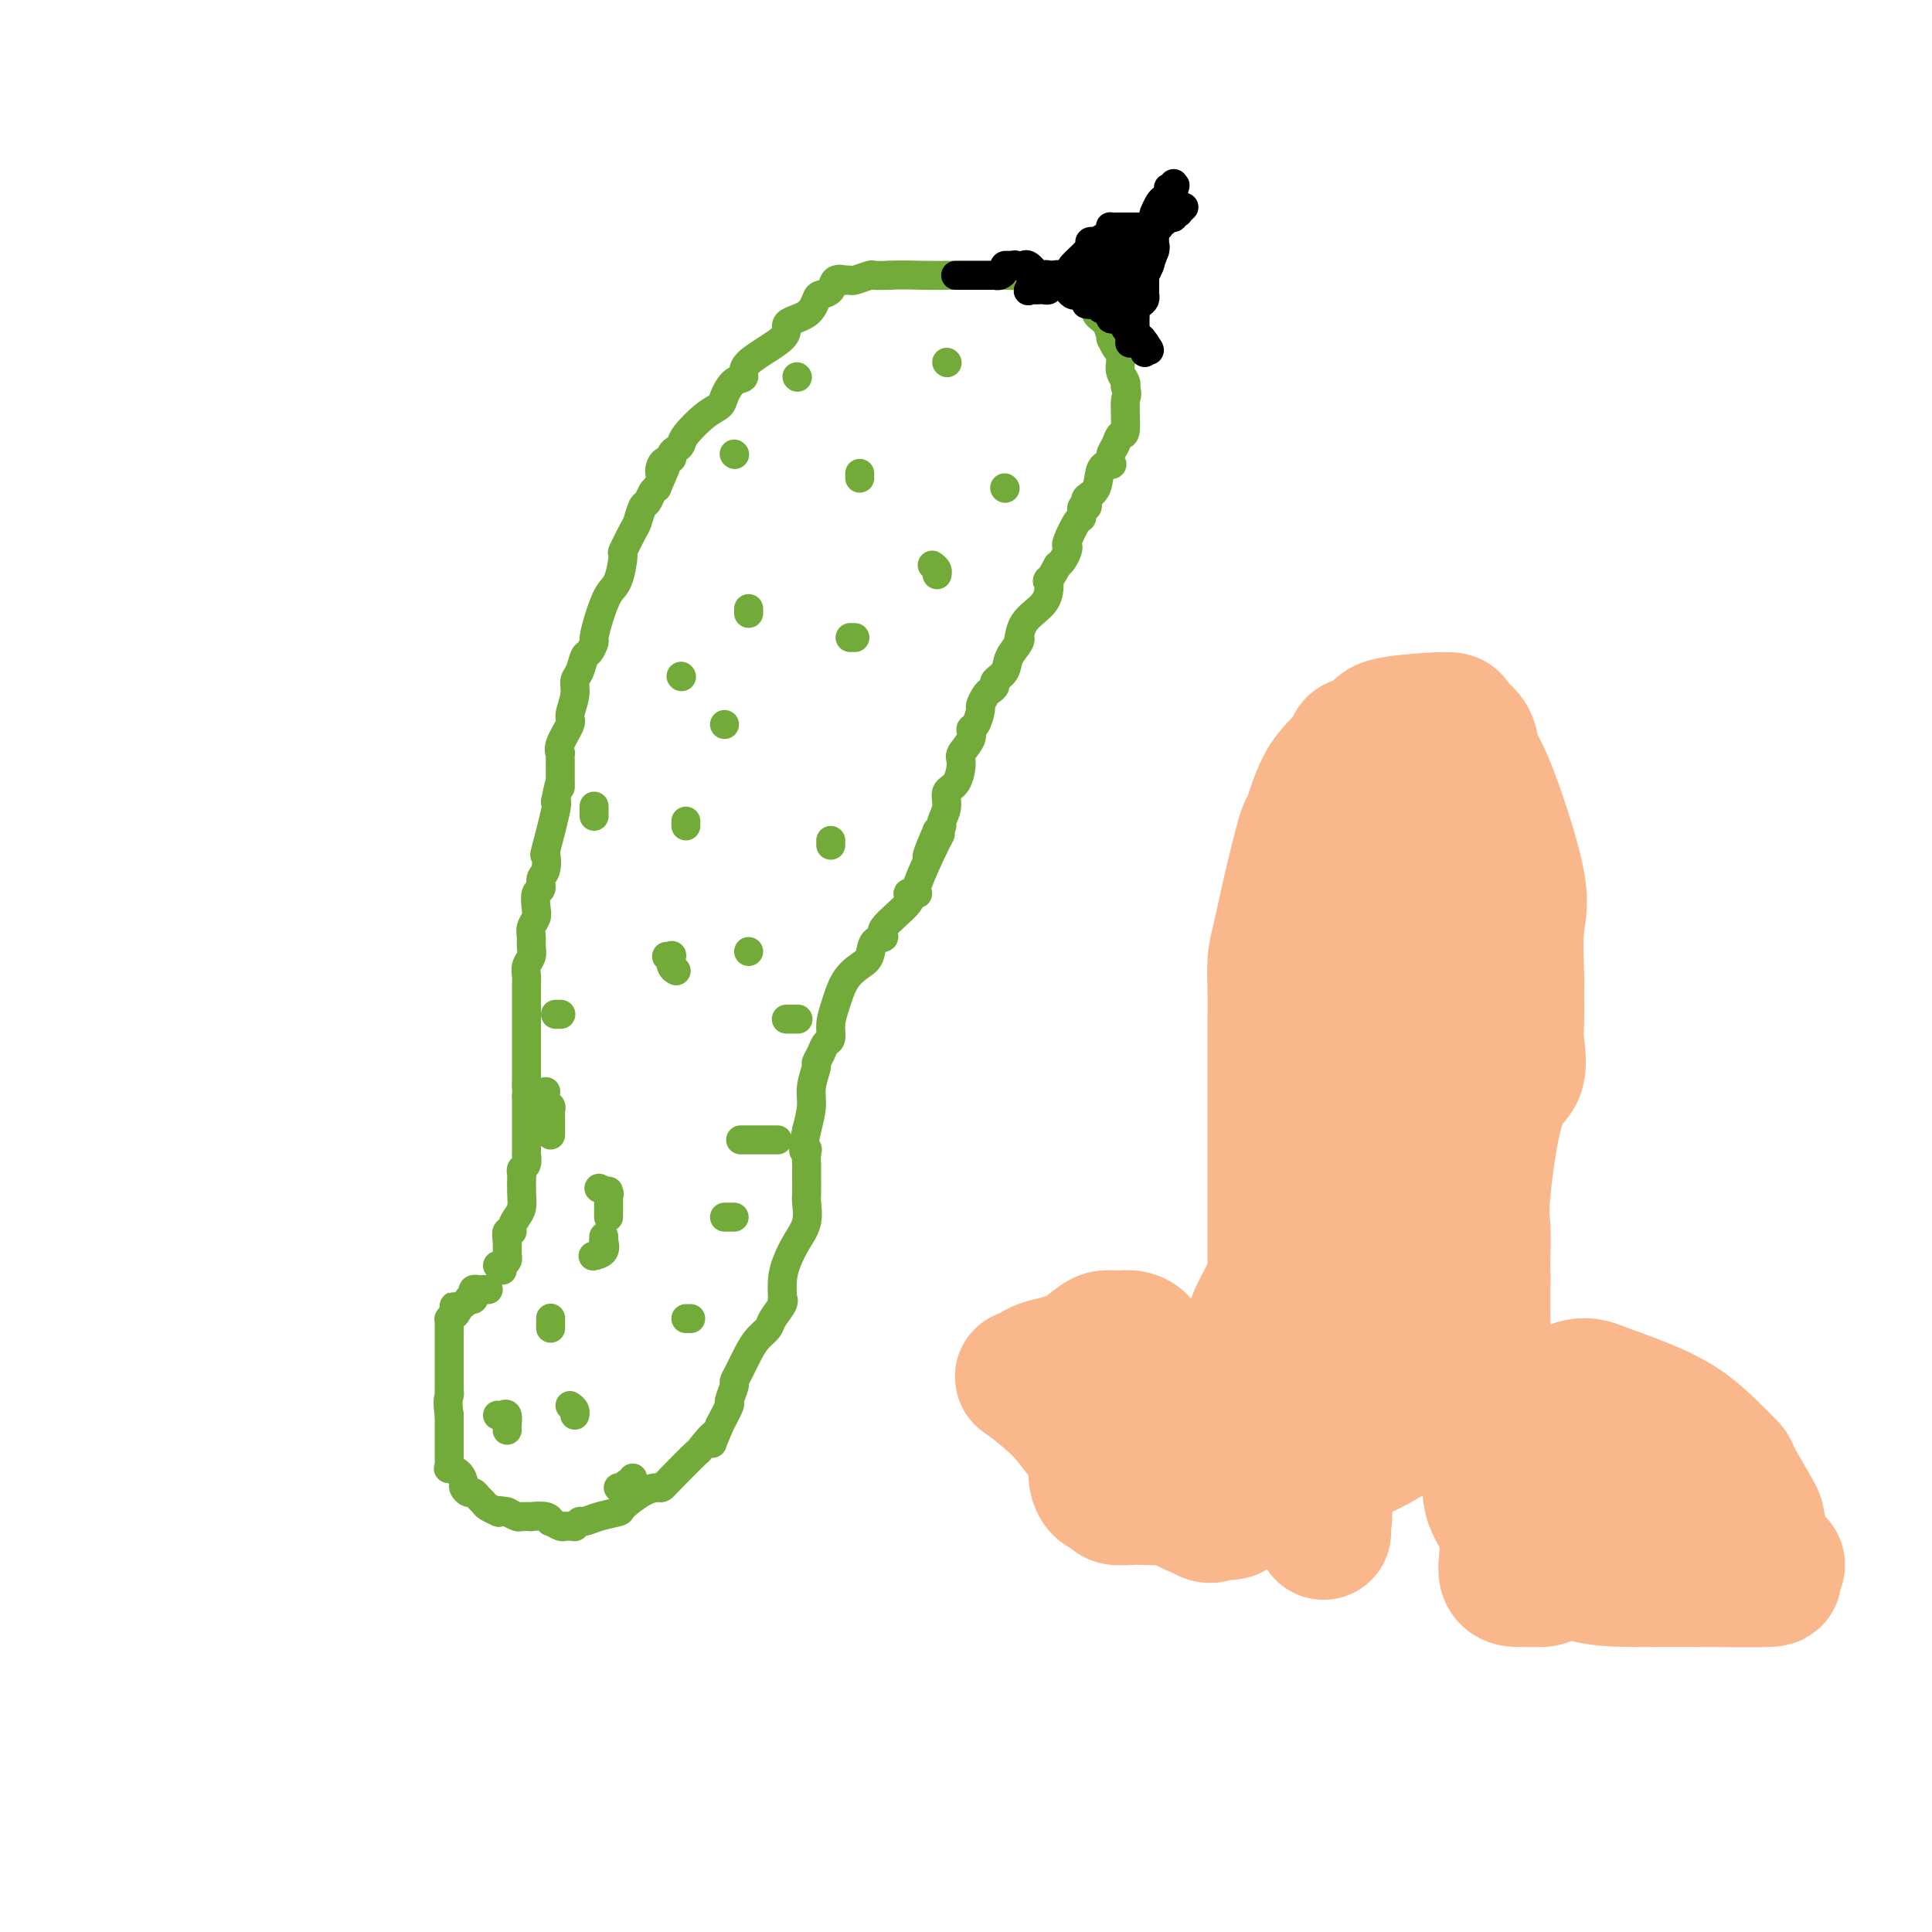 <svg viewBox='0 0 400 400' version='1.1' xmlns='http://www.w3.org/2000/svg' xmlns:xlink='http://www.w3.org/1999/xlink'><g fill='none' stroke='#73AB3A' stroke-width='6' stroke-linecap='round' stroke-linejoin='round'><path d='M103,262c0.453,0.515 0.906,1.030 1,1c0.094,-0.030 -0.171,-0.606 0,-1c0.171,-0.394 0.777,-0.607 1,-1c0.223,-0.393 0.064,-0.966 0,-1c-0.064,-0.034 -0.032,0.472 0,0c0.032,-0.472 0.064,-1.922 0,-3c-0.064,-1.078 -0.224,-1.783 0,-2c0.224,-0.217 0.830,0.052 1,0c0.170,-0.052 -0.098,-0.427 0,-1c0.098,-0.573 0.562,-1.344 1,-2c0.438,-0.656 0.848,-1.198 1,-2c0.152,-0.802 0.044,-1.863 0,-3c-0.044,-1.137 -0.026,-2.352 0,-3c0.026,-0.648 0.060,-0.731 0,-1c-0.060,-0.269 -0.212,-0.723 0,-1c0.212,-0.277 0.789,-0.378 1,-1c0.211,-0.622 0.057,-1.765 0,-2c-0.057,-0.235 -0.015,0.439 0,0c0.015,-0.439 0.004,-1.991 0,-3c-0.004,-1.009 -0.001,-1.477 0,-2c0.001,-0.523 0.000,-1.102 0,-2c-0.000,-0.898 -0.000,-2.114 0,-3c0.000,-0.886 0.000,-1.443 0,-2'/><path d='M109,227c0.155,-3.927 0.041,-2.244 0,-2c-0.041,0.244 -0.011,-0.950 0,-2c0.011,-1.050 0.003,-1.954 0,-3c-0.003,-1.046 -0.001,-2.232 0,-3c0.001,-0.768 0.000,-1.117 0,-2c-0.000,-0.883 -0.000,-2.301 0,-3c0.000,-0.699 0.000,-0.678 0,-1c-0.000,-0.322 -0.000,-0.986 0,-1c0.000,-0.014 0.000,0.621 0,0c-0.000,-0.621 -0.001,-2.498 0,-3c0.001,-0.502 0.004,0.371 0,0c-0.004,-0.371 -0.015,-1.986 0,-3c0.015,-1.014 0.057,-1.426 0,-2c-0.057,-0.574 -0.212,-1.308 0,-2c0.212,-0.692 0.793,-1.340 1,-2c0.207,-0.660 0.042,-1.330 0,-2c-0.042,-0.670 0.040,-1.339 0,-2c-0.040,-0.661 -0.203,-1.314 0,-2c0.203,-0.686 0.771,-1.406 1,-2c0.229,-0.594 0.117,-1.064 0,-2c-0.117,-0.936 -0.241,-2.340 0,-3c0.241,-0.660 0.847,-0.576 1,-1c0.153,-0.424 -0.148,-1.357 0,-2c0.148,-0.643 0.744,-0.995 1,-2c0.256,-1.005 0.172,-2.661 0,-3c-0.172,-0.339 -0.431,0.640 0,-1c0.431,-1.640 1.552,-5.897 2,-8c0.448,-2.103 0.224,-2.051 0,-2'/><path d='M115,166c1.155,-5.908 1.041,-3.678 1,-3c-0.041,0.678 -0.011,-0.194 0,-1c0.011,-0.806 0.003,-1.544 0,-2c-0.003,-0.456 -0.000,-0.629 0,-1c0.000,-0.371 -0.002,-0.940 0,-1c0.002,-0.060 0.008,0.391 0,0c-0.008,-0.391 -0.031,-1.622 0,-2c0.031,-0.378 0.118,0.096 0,0c-0.118,-0.096 -0.439,-0.764 0,-2c0.439,-1.236 1.637,-3.040 2,-4c0.363,-0.960 -0.110,-1.077 0,-2c0.110,-0.923 0.803,-2.652 1,-4c0.197,-1.348 -0.101,-2.316 0,-3c0.101,-0.684 0.601,-1.084 1,-2c0.399,-0.916 0.698,-2.347 1,-3c0.302,-0.653 0.609,-0.528 1,-1c0.391,-0.472 0.868,-1.540 1,-2c0.132,-0.460 -0.079,-0.310 0,-1c0.079,-0.690 0.450,-2.220 1,-4c0.550,-1.780 1.278,-3.811 2,-5c0.722,-1.189 1.436,-1.535 2,-3c0.564,-1.465 0.977,-4.050 1,-5c0.023,-0.950 -0.345,-0.267 0,-1c0.345,-0.733 1.402,-2.883 2,-4c0.598,-1.117 0.738,-1.203 1,-2c0.262,-0.797 0.648,-2.306 1,-3c0.352,-0.694 0.672,-0.571 1,-1c0.328,-0.429 0.665,-1.408 1,-2c0.335,-0.592 0.667,-0.796 1,-1'/><path d='M136,101c2.890,-6.759 1.614,-3.656 1,-3c-0.614,0.656 -0.567,-1.133 0,-2c0.567,-0.867 1.655,-0.811 2,-1c0.345,-0.189 -0.053,-0.624 0,-1c0.053,-0.376 0.557,-0.692 1,-1c0.443,-0.308 0.825,-0.609 1,-1c0.175,-0.391 0.143,-0.872 1,-2c0.857,-1.128 2.602,-2.903 4,-4c1.398,-1.097 2.448,-1.516 3,-2c0.552,-0.484 0.605,-1.032 1,-2c0.395,-0.968 1.132,-2.357 2,-3c0.868,-0.643 1.868,-0.541 2,-1c0.132,-0.459 -0.602,-1.478 1,-3c1.602,-1.522 5.541,-3.546 7,-5c1.459,-1.454 0.436,-2.339 1,-3c0.564,-0.661 2.713,-1.099 4,-2c1.287,-0.901 1.712,-2.266 2,-3c0.288,-0.734 0.440,-0.838 1,-1c0.560,-0.162 1.527,-0.384 2,-1c0.473,-0.616 0.453,-1.628 1,-2c0.547,-0.372 1.660,-0.103 2,0c0.340,0.103 -0.093,0.042 0,0c0.093,-0.042 0.713,-0.064 1,0c0.287,0.064 0.242,0.213 1,0c0.758,-0.213 2.319,-0.788 3,-1c0.681,-0.212 0.480,-0.061 1,0c0.520,0.061 1.760,0.030 3,0'/><path d='M184,57c2.649,-0.155 4.772,-0.042 7,0c2.228,0.042 4.561,0.011 6,0c1.439,-0.011 1.982,-0.004 3,0c1.018,0.004 2.510,0.005 4,0c1.490,-0.005 2.979,-0.016 4,0c1.021,0.016 1.573,0.060 3,0c1.427,-0.060 3.730,-0.222 5,0c1.270,0.222 1.506,0.830 2,1c0.494,0.170 1.246,-0.096 2,0c0.754,0.096 1.511,0.556 2,1c0.489,0.444 0.710,0.874 1,1c0.290,0.126 0.650,-0.051 1,0c0.350,0.051 0.689,0.330 1,1c0.311,0.670 0.595,1.732 1,2c0.405,0.268 0.931,-0.260 1,0c0.069,0.260 -0.318,1.306 0,2c0.318,0.694 1.343,1.036 2,2c0.657,0.964 0.947,2.549 1,3c0.053,0.451 -0.129,-0.231 0,0c0.129,0.231 0.569,1.374 1,2c0.431,0.626 0.851,0.735 1,1c0.149,0.265 0.026,0.687 0,1c-0.026,0.313 0.045,0.517 0,1c-0.045,0.483 -0.204,1.245 0,2c0.204,0.755 0.773,1.501 1,2c0.227,0.499 0.114,0.749 0,1'/><path d='M233,80c0.606,2.336 0.120,1.675 0,3c-0.120,1.325 0.125,4.636 0,6c-0.125,1.364 -0.620,0.782 -1,1c-0.380,0.218 -0.645,1.235 -1,2c-0.355,0.765 -0.801,1.276 -1,2c-0.199,0.724 -0.152,1.661 0,2c0.152,0.339 0.408,0.079 0,0c-0.408,-0.079 -1.481,0.022 -2,1c-0.519,0.978 -0.483,2.835 -1,4c-0.517,1.165 -1.588,1.640 -2,2c-0.412,0.360 -0.165,0.604 0,1c0.165,0.396 0.247,0.943 0,1c-0.247,0.057 -0.823,-0.378 -1,0c-0.177,0.378 0.044,1.567 0,2c-0.044,0.433 -0.355,0.109 -1,1c-0.645,0.891 -1.626,2.999 -2,4c-0.374,1.001 -0.141,0.897 0,1c0.141,0.103 0.192,0.412 0,1c-0.192,0.588 -0.626,1.454 -1,2c-0.374,0.546 -0.687,0.773 -1,1'/><path d='M219,117c-2.639,4.868 -2.238,3.039 -2,3c0.238,-0.039 0.312,1.712 0,3c-0.312,1.288 -1.010,2.112 -2,3c-0.990,0.888 -2.272,1.840 -3,3c-0.728,1.160 -0.901,2.527 -1,3c-0.099,0.473 -0.125,0.053 0,0c0.125,-0.053 0.402,0.262 0,1c-0.402,0.738 -1.484,1.900 -2,3c-0.516,1.100 -0.467,2.139 -1,3c-0.533,0.861 -1.649,1.544 -2,2c-0.351,0.456 0.064,0.683 0,1c-0.064,0.317 -0.608,0.722 -1,1c-0.392,0.278 -0.631,0.427 -1,1c-0.369,0.573 -0.867,1.570 -1,2c-0.133,0.430 0.100,0.294 0,1c-0.100,0.706 -0.534,2.256 -1,3c-0.466,0.744 -0.964,0.682 -1,1c-0.036,0.318 0.389,1.015 0,2c-0.389,0.985 -1.592,2.258 -2,3c-0.408,0.742 -0.022,0.952 0,2c0.022,1.048 -0.319,2.935 -1,4c-0.681,1.065 -1.702,1.307 -2,2c-0.298,0.693 0.126,1.835 0,3c-0.126,1.165 -0.803,2.352 -1,3c-0.197,0.648 0.087,0.757 0,1c-0.087,0.243 -0.543,0.622 -1,1'/><path d='M194,172c-3.933,9.099 -1.267,4.347 0,2c1.267,-2.347 1.133,-2.290 0,0c-1.133,2.290 -3.265,6.813 -4,9c-0.735,2.187 -0.073,2.039 0,2c0.073,-0.039 -0.444,0.032 -1,0c-0.556,-0.032 -1.151,-0.165 -1,0c0.151,0.165 1.047,0.628 0,2c-1.047,1.372 -4.037,3.651 -5,5c-0.963,1.349 0.100,1.766 0,2c-0.100,0.234 -1.364,0.285 -2,1c-0.636,0.715 -0.644,2.095 -1,3c-0.356,0.905 -1.061,1.335 -2,2c-0.939,0.665 -2.111,1.564 -3,3c-0.889,1.436 -1.495,3.410 -2,5c-0.505,1.590 -0.910,2.798 -1,4c-0.090,1.202 0.135,2.400 0,3c-0.135,0.600 -0.628,0.604 -1,1c-0.372,0.396 -0.621,1.185 -1,2c-0.379,0.815 -0.889,1.655 -1,2c-0.111,0.345 0.176,0.196 0,1c-0.176,0.804 -0.817,2.563 -1,4c-0.183,1.437 0.090,2.554 0,4c-0.090,1.446 -0.545,3.223 -1,5'/><path d='M167,234c-1.238,5.671 -0.332,4.347 0,4c0.332,-0.347 0.089,0.281 0,1c-0.089,0.719 -0.024,1.528 0,2c0.024,0.472 0.008,0.608 0,1c-0.008,0.392 -0.008,1.041 0,2c0.008,0.959 0.024,2.227 0,3c-0.024,0.773 -0.087,1.052 0,2c0.087,0.948 0.325,2.567 0,4c-0.325,1.433 -1.212,2.681 -2,4c-0.788,1.319 -1.477,2.708 -2,4c-0.523,1.292 -0.879,2.485 -1,4c-0.121,1.515 -0.006,3.350 0,4c0.006,0.650 -0.095,0.113 0,0c0.095,-0.113 0.388,0.198 0,1c-0.388,0.802 -1.455,2.095 -2,3c-0.545,0.905 -0.567,1.423 -1,2c-0.433,0.577 -1.278,1.213 -2,2c-0.722,0.787 -1.322,1.725 -2,3c-0.678,1.275 -1.434,2.889 -2,4c-0.566,1.111 -0.942,1.720 -1,2c-0.058,0.280 0.201,0.230 0,1c-0.201,0.770 -0.862,2.361 -1,3c-0.138,0.639 0.246,0.325 0,1c-0.246,0.675 -1.123,2.337 -2,4'/><path d='M149,295c-2.826,6.765 -0.890,2.678 -1,2c-0.110,-0.678 -2.266,2.053 -3,3c-0.734,0.947 -0.046,0.111 -1,1c-0.954,0.889 -3.549,3.503 -5,5c-1.451,1.497 -1.759,1.879 -2,2c-0.241,0.121 -0.417,-0.017 -1,0c-0.583,0.017 -1.575,0.191 -3,1c-1.425,0.809 -3.285,2.254 -4,3c-0.715,0.746 -0.287,0.792 -1,1c-0.713,0.208 -2.569,0.578 -4,1c-1.431,0.422 -2.439,0.898 -3,1c-0.561,0.102 -0.675,-0.169 -1,0c-0.325,0.169 -0.859,0.778 -1,1c-0.141,0.222 0.112,0.055 0,0c-0.112,-0.055 -0.590,0.000 -1,0c-0.410,-0.000 -0.751,-0.056 -1,0c-0.249,0.056 -0.404,0.225 -1,0c-0.596,-0.225 -1.632,-0.845 -2,-1c-0.368,-0.155 -0.067,0.154 0,0c0.067,-0.154 -0.100,-0.773 -1,-1c-0.900,-0.227 -2.534,-0.064 -3,0c-0.466,0.064 0.236,0.027 0,0c-0.236,-0.027 -1.410,-0.046 -2,0c-0.590,0.046 -0.597,0.156 -1,0c-0.403,-0.156 -1.201,-0.578 -2,-1'/><path d='M105,313c-2.493,-0.477 -2.226,-0.169 -2,0c0.226,0.169 0.411,0.199 0,0c-0.411,-0.199 -1.419,-0.627 -2,-1c-0.581,-0.373 -0.734,-0.692 -1,-1c-0.266,-0.308 -0.645,-0.606 -1,-1c-0.355,-0.394 -0.685,-0.882 -1,-1c-0.315,-0.118 -0.614,0.136 -1,0c-0.386,-0.136 -0.860,-0.662 -1,-1c-0.140,-0.338 0.054,-0.487 0,-1c-0.054,-0.513 -0.354,-1.391 -1,-2c-0.646,-0.609 -1.637,-0.951 -2,-1c-0.363,-0.049 -0.097,0.193 0,0c0.097,-0.193 0.026,-0.821 0,-1c-0.026,-0.179 -0.007,0.091 0,0c0.007,-0.091 0.002,-0.544 0,-1c-0.002,-0.456 -0.001,-0.913 0,-1c0.001,-0.087 0.000,0.198 0,0c-0.000,-0.198 -0.000,-0.880 0,-1c0.000,-0.120 0.000,0.323 0,0c-0.000,-0.323 -0.000,-1.411 0,-2c0.000,-0.589 0.000,-0.678 0,-1c-0.000,-0.322 -0.000,-0.876 0,-1c0.000,-0.124 0.000,0.183 0,0c-0.000,-0.183 -0.000,-0.857 0,-1c0.000,-0.143 0.000,0.245 0,0c-0.000,-0.245 -0.000,-1.122 0,-2'/><path d='M93,293c-0.464,-3.162 -0.124,-3.568 0,-4c0.124,-0.432 0.033,-0.890 0,-1c-0.033,-0.110 -0.009,0.129 0,0c0.009,-0.129 0.002,-0.626 0,-1c-0.002,-0.374 -0.001,-0.625 0,-1c0.001,-0.375 0.000,-0.873 0,-1c-0.000,-0.127 -0.000,0.117 0,0c0.000,-0.117 0.000,-0.593 0,-1c-0.000,-0.407 -0.000,-0.743 0,-1c0.000,-0.257 0.000,-0.433 0,-1c-0.000,-0.567 -0.000,-1.524 0,-2c0.000,-0.476 0.000,-0.470 0,-1c-0.000,-0.530 -0.000,-1.595 0,-2c0.000,-0.405 0.000,-0.150 0,0c-0.000,0.150 -0.000,0.194 0,0c0.000,-0.194 0.000,-0.627 0,-1c-0.000,-0.373 -0.001,-0.688 0,-1c0.001,-0.312 0.003,-0.622 0,-1c-0.003,-0.378 -0.011,-0.823 0,-1c0.011,-0.177 0.041,-0.086 0,0c-0.041,0.086 -0.155,0.167 0,0c0.155,-0.167 0.577,-0.584 1,-1'/><path d='M94,272c0.112,-3.205 -0.110,-0.719 0,0c0.110,0.719 0.550,-0.329 1,-1c0.450,-0.671 0.909,-0.964 1,-1c0.091,-0.036 -0.186,0.184 0,0c0.186,-0.184 0.834,-0.771 1,-1c0.166,-0.229 -0.149,-0.100 0,0c0.149,0.100 0.762,0.170 1,0c0.238,-0.170 0.101,-0.582 0,-1c-0.101,-0.418 -0.167,-0.844 0,-1c0.167,-0.156 0.567,-0.042 1,0c0.433,0.042 0.901,0.011 1,0c0.099,-0.011 -0.169,-0.003 0,0c0.169,0.003 0.776,0.001 1,0c0.224,-0.001 0.064,-0.000 0,0c-0.064,0.000 -0.032,0.000 0,0'/><path d='M196,75c0.000,0.000 0.100,0.100 0.1,0.1'/><path d='M178,98c0.000,0.417 0.000,0.833 0,1c0.000,0.167 0.000,0.083 0,0'/><path d='M193,117c0.422,0.311 0.844,0.622 1,1c0.156,0.378 0.044,0.822 0,1c-0.044,0.178 -0.022,0.089 0,0'/><path d='M208,101c0.000,0.000 0.100,0.100 0.1,0.1'/><path d='M165,78c0.000,0.000 0.100,0.100 0.1,0.1'/><path d='M155,126c0.000,0.422 0.000,0.844 0,1c0.000,0.156 0.000,0.044 0,0c0.000,-0.044 0.000,-0.022 0,0'/><path d='M176,132c0.417,0.000 0.833,0.000 1,0c0.167,0.000 0.083,0.000 0,0'/><path d='M152,94c0.000,0.000 0.100,0.100 0.1,0.1'/><path d='M172,174c0.000,0.417 0.000,0.833 0,1c0.000,0.167 0.000,0.083 0,0'/><path d='M141,140c0.000,0.000 0.100,0.100 0.1,0.1'/><path d='M150,150c0.000,0.000 0.000,0.000 0,0c0.000,0.000 0.000,0.000 0,0'/><path d='M142,170c0.000,0.417 0.000,0.833 0,1c0.000,0.167 0.000,0.083 0,0'/><path d='M123,167c0.000,-0.083 0.000,-0.167 0,0c0.000,0.167 0.000,0.583 0,1c0.000,0.417 0.000,0.833 0,1c-0.000,0.167 0.000,0.083 0,0'/><path d='M138,198c0.415,0.053 0.829,0.105 1,0c0.171,-0.105 0.097,-0.368 0,0c-0.097,0.368 -0.219,1.368 0,2c0.219,0.632 0.777,0.895 1,1c0.223,0.105 0.112,0.053 0,0'/><path d='M155,197c0.000,0.000 0.000,0.000 0,0c0.000,0.000 0.000,0.000 0,0c0.000,0.000 0.000,0.000 0,0'/><path d='M163,211c0.060,0.000 0.119,0.000 0,0c-0.119,0.000 -0.417,0.000 0,0c0.417,0.000 1.548,0.000 2,0c0.452,-0.000 0.226,0.000 0,0'/><path d='M161,236c-2.917,0.000 -5.833,0.000 -7,0c-1.167,0.000 -0.583,0.000 0,0'/><path d='M116,210c0.111,0.000 0.222,0.000 0,0c-0.222,0.000 -0.778,0.000 -1,0c-0.222,0.000 -0.111,0.000 0,0'/><path d='M113,226c-0.113,0.755 -0.226,1.511 0,2c0.226,0.489 0.793,0.712 1,1c0.207,0.288 0.056,0.641 0,1c-0.056,0.359 -0.015,0.723 0,1c0.015,0.277 0.004,0.466 0,1c-0.004,0.534 -0.001,1.413 0,2c0.001,0.587 0.000,0.882 0,1c-0.000,0.118 -0.000,0.059 0,0'/><path d='M124,246c0.845,0.392 1.691,0.785 2,1c0.309,0.215 0.083,0.254 0,0c-0.083,-0.254 -0.022,-0.800 0,0c0.022,0.800 0.006,2.946 0,4c-0.006,1.054 -0.002,1.015 0,1c0.002,-0.015 0.001,-0.008 0,0'/><path d='M125,256c0.016,0.475 0.032,0.951 0,1c-0.032,0.049 -0.112,-0.327 0,0c0.112,0.327 0.415,1.357 0,2c-0.415,0.643 -1.547,0.898 -2,1c-0.453,0.102 -0.226,0.051 0,0'/><path d='M114,273c0.000,-0.083 0.000,-0.167 0,0c0.000,0.167 0.000,0.583 0,1c0.000,0.417 0.000,0.833 0,1c0.000,0.167 0.000,0.083 0,0'/><path d='M118,291c0.422,0.311 0.844,0.622 1,1c0.156,0.378 0.044,0.822 0,1c-0.044,0.178 -0.022,0.089 0,0'/><path d='M128,308c0.445,-0.032 0.890,-0.065 1,0c0.110,0.065 -0.114,0.227 0,0c0.114,-0.227 0.567,-0.844 1,-1c0.433,-0.156 0.847,0.150 1,0c0.153,-0.150 0.044,-0.757 0,-1c-0.044,-0.243 -0.022,-0.121 0,0'/><path d='M142,273c0.422,0.000 0.844,0.000 1,0c0.156,0.000 0.044,0.000 0,0c-0.044,0.000 -0.022,0.000 0,0'/><path d='M150,252c0.311,0.000 0.622,0.000 1,0c0.378,0.000 0.822,0.000 1,0c0.178,0.000 0.089,0.000 0,0'/><path d='M103,293c0.309,0.063 0.619,0.126 1,0c0.381,-0.126 0.834,-0.440 1,0c0.166,0.440 0.044,1.633 0,2c-0.044,0.367 -0.012,-0.094 0,0c0.012,0.094 0.003,0.741 0,1c-0.003,0.259 -0.002,0.129 0,0'/></g>
<g fill='none' stroke='#000000' stroke-width='6' stroke-linecap='round' stroke-linejoin='round'><path d='M198,57c-0.128,-0.000 -0.256,-0.000 0,0c0.256,0.000 0.895,0.000 1,0c0.105,-0.000 -0.325,-0.000 0,0c0.325,0.000 1.407,0.000 2,0c0.593,-0.000 0.699,-0.000 1,0c0.301,0.000 0.798,0.000 1,0c0.202,-0.000 0.109,-0.000 0,0c-0.109,0.000 -0.236,0.000 0,0c0.236,-0.000 0.833,-0.000 1,0c0.167,0.000 -0.096,0.001 0,0c0.096,-0.001 0.552,-0.003 1,0c0.448,0.003 0.890,0.011 1,0c0.110,-0.011 -0.110,-0.041 0,0c0.110,0.041 0.552,0.155 1,0c0.448,-0.155 0.904,-0.578 1,-1c0.096,-0.422 -0.166,-0.845 0,-1c0.166,-0.155 0.762,-0.044 1,0c0.238,0.044 0.119,0.022 0,0'/><path d='M209,55c1.863,-0.309 1.021,-0.083 1,0c-0.021,0.083 0.778,0.023 1,0c0.222,-0.023 -0.135,-0.008 0,0c0.135,0.008 0.761,0.010 1,0c0.239,-0.010 0.091,-0.030 0,0c-0.091,0.030 -0.126,0.112 0,0c0.126,-0.112 0.412,-0.418 1,0c0.588,0.418 1.477,1.561 2,2c0.523,0.439 0.679,0.174 1,0c0.321,-0.174 0.807,-0.257 1,0c0.193,0.257 0.093,0.852 0,1c-0.093,0.148 -0.179,-0.153 0,0c0.179,0.153 0.621,0.758 1,1c0.379,0.242 0.693,0.121 1,0c0.307,-0.121 0.607,-0.243 1,0c0.393,0.243 0.879,0.849 1,1c0.121,0.151 -0.122,-0.153 0,0c0.122,0.153 0.610,0.763 1,1c0.390,0.237 0.682,0.102 1,0c0.318,-0.102 0.662,-0.172 1,0c0.338,0.172 0.669,0.586 1,1'/><path d='M225,62c2.432,1.311 0.511,1.087 0,1c-0.511,-0.087 0.388,-0.038 1,0c0.612,0.038 0.939,0.065 1,0c0.061,-0.065 -0.143,-0.224 0,0c0.143,0.224 0.634,0.830 1,1c0.366,0.170 0.609,-0.095 1,0c0.391,0.095 0.932,0.551 1,1c0.068,0.449 -0.336,0.890 0,1c0.336,0.110 1.411,-0.111 2,0c0.589,0.111 0.693,0.555 1,1c0.307,0.445 0.818,0.890 1,1c0.182,0.110 0.034,-0.114 0,0c-0.034,0.114 0.046,0.565 0,1c-0.046,0.435 -0.219,0.852 0,1c0.219,0.148 0.829,0.025 1,0c0.171,-0.025 -0.098,0.049 0,0c0.098,-0.049 0.562,-0.219 1,0c0.438,0.219 0.849,0.827 1,1c0.151,0.173 0.040,-0.088 0,0c-0.040,0.088 -0.011,0.524 0,1c0.011,0.476 0.003,0.993 0,1c-0.003,0.007 -0.002,-0.497 0,-1'/><path d='M237,72c1.883,1.385 0.592,-0.154 0,-1c-0.592,-0.846 -0.483,-1.000 -1,-1c-0.517,0.000 -1.658,0.154 -2,0c-0.342,-0.154 0.116,-0.616 0,-1c-0.116,-0.384 -0.806,-0.691 -1,-1c-0.194,-0.309 0.107,-0.620 0,-1c-0.107,-0.380 -0.621,-0.827 -1,-1c-0.379,-0.173 -0.623,-0.071 -1,0c-0.377,0.071 -0.886,0.111 -1,0c-0.114,-0.111 0.165,-0.372 0,-1c-0.165,-0.628 -0.776,-1.621 -1,-2c-0.224,-0.379 -0.060,-0.144 0,0c0.060,0.144 0.016,0.197 0,0c-0.016,-0.197 -0.004,-0.644 0,-1c0.004,-0.356 0.001,-0.620 0,-1c-0.001,-0.380 -0.000,-0.876 0,-1c0.000,-0.124 0.000,0.124 0,0c-0.000,-0.124 -0.000,-0.621 0,-1c0.000,-0.379 0.000,-0.641 0,-1c-0.000,-0.359 -0.000,-0.817 0,-1c0.000,-0.183 0.000,-0.092 0,0'/><path d='M229,57c-0.155,-1.555 -0.042,-0.942 0,-1c0.042,-0.058 0.011,-0.786 0,-1c-0.011,-0.214 -0.004,0.087 0,0c0.004,-0.087 0.005,-0.563 0,-1c-0.005,-0.437 -0.015,-0.835 0,-1c0.015,-0.165 0.056,-0.097 0,0c-0.056,0.097 -0.208,0.223 0,0c0.208,-0.223 0.778,-0.795 1,-1c0.222,-0.205 0.097,-0.045 0,0c-0.097,0.045 -0.167,-0.026 0,0c0.167,0.026 0.570,0.151 1,0c0.430,-0.151 0.886,-0.576 1,-1c0.114,-0.424 -0.114,-0.846 0,-1c0.114,-0.154 0.569,-0.042 1,0c0.431,0.042 0.837,0.012 1,0c0.163,-0.012 0.081,-0.006 0,0'/><path d='M234,50c1.013,-1.080 1.045,-0.279 1,0c-0.045,0.279 -0.166,0.037 0,0c0.166,-0.037 0.619,0.130 1,0c0.381,-0.130 0.691,-0.557 1,-1c0.309,-0.443 0.615,-0.903 1,-1c0.385,-0.097 0.847,0.170 1,0c0.153,-0.170 -0.002,-0.778 0,-1c0.002,-0.222 0.162,-0.060 0,0c-0.162,0.060 -0.645,0.016 -1,0c-0.355,-0.016 -0.582,-0.004 -1,0c-0.418,0.004 -1.027,0.001 -2,0c-0.973,-0.001 -2.311,0.002 -3,0c-0.689,-0.002 -0.729,-0.009 -1,0c-0.271,0.009 -0.774,0.033 -1,0c-0.226,-0.033 -0.176,-0.124 0,0c0.176,0.124 0.479,0.464 0,1c-0.479,0.536 -1.739,1.268 -3,2'/><path d='M227,50c-2.072,0.389 -1.252,-0.137 -1,0c0.252,0.137 -0.063,0.937 -1,2c-0.937,1.063 -2.496,2.389 -3,3c-0.504,0.611 0.046,0.506 0,1c-0.046,0.494 -0.687,1.586 -1,2c-0.313,0.414 -0.297,0.149 0,0c0.297,-0.149 0.875,-0.184 0,0c-0.875,0.184 -3.204,0.585 -4,1c-0.796,0.415 -0.059,0.843 0,1c0.059,0.157 -0.559,0.044 -1,0c-0.441,-0.044 -0.704,-0.020 -1,0c-0.296,0.020 -0.623,0.034 -1,0c-0.377,-0.034 -0.803,-0.118 -1,0c-0.197,0.118 -0.163,0.438 0,0c0.163,-0.438 0.456,-1.633 1,-2c0.544,-0.367 1.339,0.093 2,0c0.661,-0.093 1.189,-0.741 2,-1c0.811,-0.259 1.906,-0.130 3,0'/><path d='M221,57c2.016,-0.467 3.556,-0.135 4,0c0.444,0.135 -0.208,0.074 0,0c0.208,-0.074 1.275,-0.163 2,0c0.725,0.163 1.107,0.576 2,0c0.893,-0.576 2.296,-2.140 3,-3c0.704,-0.860 0.710,-1.016 1,-1c0.290,0.016 0.862,0.202 1,0c0.138,-0.202 -0.160,-0.794 0,-1c0.160,-0.206 0.779,-0.027 1,0c0.221,0.027 0.044,-0.097 0,0c-0.044,0.097 0.045,0.416 0,0c-0.045,-0.416 -0.222,-1.565 0,-2c0.222,-0.435 0.844,-0.154 1,0c0.156,0.154 -0.155,0.181 0,0c0.155,-0.181 0.776,-0.570 1,-1c0.224,-0.430 0.050,-0.900 0,-1c-0.050,-0.100 0.025,0.170 0,0c-0.025,-0.170 -0.150,-0.780 0,-1c0.150,-0.220 0.576,-0.049 1,0c0.424,0.049 0.845,-0.025 1,0c0.155,0.025 0.044,0.150 0,0c-0.044,-0.150 -0.022,-0.575 0,-1'/><path d='M239,46c1.544,-1.860 0.402,-1.009 0,-1c-0.402,0.009 -0.066,-0.825 0,-1c0.066,-0.175 -0.140,0.308 0,0c0.140,-0.308 0.626,-1.407 1,-2c0.374,-0.593 0.635,-0.681 1,-1c0.365,-0.319 0.834,-0.869 1,-1c0.166,-0.131 0.031,0.157 0,0c-0.031,-0.157 0.044,-0.757 0,-1c-0.044,-0.243 -0.208,-0.127 0,0c0.208,0.127 0.787,0.265 1,0c0.213,-0.265 0.061,-0.933 0,-1c-0.061,-0.067 -0.030,0.466 0,1'/><path d='M243,39c0.608,-1.115 0.126,-0.401 0,0c-0.126,0.401 0.102,0.489 0,1c-0.102,0.511 -0.535,1.446 -1,2c-0.465,0.554 -0.962,0.726 -1,1c-0.038,0.274 0.382,0.651 0,1c-0.382,0.349 -1.566,0.671 -2,1c-0.434,0.329 -0.116,0.666 0,1c0.116,0.334 0.031,0.667 0,1c-0.031,0.333 -0.007,0.668 0,1c0.007,0.332 -0.002,0.661 0,1c0.002,0.339 0.014,0.686 0,1c-0.014,0.314 -0.055,0.594 0,1c0.055,0.406 0.207,0.940 0,1c-0.207,0.060 -0.773,-0.352 -1,0c-0.227,0.352 -0.113,1.470 0,2c0.113,0.530 0.226,0.474 0,1c-0.226,0.526 -0.793,1.633 -1,2c-0.207,0.367 -0.056,-0.008 0,0c0.056,0.008 0.016,0.397 0,1c-0.016,0.603 -0.007,1.418 0,2c0.007,0.582 0.012,0.929 0,1c-0.012,0.071 -0.042,-0.136 0,0c0.042,0.136 0.155,0.614 0,1c-0.155,0.386 -0.577,0.681 -1,1c-0.423,0.319 -0.845,0.663 -1,1c-0.155,0.337 -0.041,0.668 0,1c0.041,0.332 0.011,0.666 0,1c-0.011,0.334 -0.003,0.667 0,1c0.003,0.333 0.002,0.667 0,1'/><path d='M235,68c-1.238,4.653 -0.332,1.787 0,1c0.332,-0.787 0.090,0.507 0,1c-0.090,0.493 -0.028,0.185 0,0c0.028,-0.185 0.022,-0.245 0,0c-0.022,0.245 -0.058,0.797 0,1c0.058,0.203 0.212,0.059 0,0c-0.212,-0.059 -0.789,-0.032 -1,0c-0.211,0.032 -0.057,0.069 0,0c0.057,-0.069 0.015,-0.243 0,-1c-0.015,-0.757 -0.004,-2.095 0,-3c0.004,-0.905 0.001,-1.376 0,-2c-0.001,-0.624 -0.000,-1.400 0,-2c0.000,-0.600 -0.001,-1.022 0,-2c0.001,-0.978 0.004,-2.511 0,-3c-0.004,-0.489 -0.015,0.065 0,0c0.015,-0.065 0.056,-0.749 0,-1c-0.056,-0.251 -0.207,-0.067 0,0c0.207,0.067 0.774,0.019 1,0c0.226,-0.019 0.113,-0.010 0,0'/><path d='M235,57c0.198,-2.243 0.694,-0.851 1,0c0.306,0.851 0.422,1.163 1,0c0.578,-1.163 1.619,-3.799 2,-5c0.381,-1.201 0.101,-0.967 0,-1c-0.101,-0.033 -0.023,-0.335 0,-1c0.023,-0.665 -0.008,-1.695 0,-2c0.008,-0.305 0.054,0.114 0,0c-0.054,-0.114 -0.207,-0.761 0,-1c0.207,-0.239 0.773,-0.068 1,0c0.227,0.068 0.113,0.034 0,0'/><path d='M240,47c1.017,-1.713 1.061,-0.994 1,-1c-0.061,-0.006 -0.227,-0.737 0,-1c0.227,-0.263 0.846,-0.056 1,0c0.154,0.056 -0.156,-0.037 0,0c0.156,0.037 0.778,0.206 1,0c0.222,-0.206 0.044,-0.786 0,-1c-0.044,-0.214 0.044,-0.061 0,0c-0.044,0.061 -0.222,0.030 0,0c0.222,-0.030 0.843,-0.060 1,0c0.157,0.060 -0.150,0.208 0,0c0.150,-0.208 0.757,-0.774 1,-1c0.243,-0.226 0.121,-0.113 0,0'/></g>
<g fill='none' stroke='#000000' stroke-width='28' stroke-linecap='round' stroke-linejoin='round'><path d='M238,286c-0.221,-0.214 -0.441,-0.427 -1,0c-0.559,0.427 -1.456,1.496 -2,2c-0.544,0.504 -0.733,0.445 -1,1c-0.267,0.555 -0.611,1.724 -1,2c-0.389,0.276 -0.822,-0.342 -1,0c-0.178,0.342 -0.100,1.644 0,2c0.100,0.356 0.223,-0.235 0,0c-0.223,0.235 -0.793,1.294 -1,2c-0.207,0.706 -0.053,1.057 0,2c0.053,0.943 0.003,2.476 0,3c-0.003,0.524 0.042,0.038 0,0c-0.042,-0.038 -0.169,0.371 0,1c0.169,0.629 0.636,1.478 1,2c0.364,0.522 0.626,0.718 1,1c0.374,0.282 0.858,0.650 1,1c0.142,0.350 -0.060,0.682 0,1c0.060,0.318 0.382,0.621 1,1c0.618,0.379 1.530,0.834 2,1c0.470,0.166 0.496,0.045 1,0c0.504,-0.045 1.487,-0.012 2,0c0.513,0.012 0.557,0.004 1,0c0.443,-0.004 1.285,-0.004 2,0c0.715,0.004 1.304,0.013 2,0c0.696,-0.013 1.499,-0.048 2,0c0.501,0.048 0.701,0.178 1,0c0.299,-0.178 0.696,-0.663 1,-1c0.304,-0.337 0.515,-0.525 1,-1c0.485,-0.475 1.242,-1.238 2,-2'/><path d='M252,304c0.999,-1.664 0.997,-3.826 1,-5c0.003,-1.174 0.012,-1.362 0,-2c-0.012,-0.638 -0.046,-1.725 0,-2c0.046,-0.275 0.171,0.262 0,0c-0.171,-0.262 -0.637,-1.324 -1,-2c-0.363,-0.676 -0.623,-0.966 -1,-1c-0.377,-0.034 -0.870,0.187 -1,0c-0.130,-0.187 0.102,-0.782 0,-1c-0.102,-0.218 -0.537,-0.058 -1,0c-0.463,0.058 -0.954,0.015 -1,0c-0.046,-0.015 0.354,-0.001 0,0c-0.354,0.001 -1.461,-0.012 -2,0c-0.539,0.012 -0.511,0.050 -1,0c-0.489,-0.050 -1.494,-0.186 -2,0c-0.506,0.186 -0.513,0.695 -1,1c-0.487,0.305 -1.455,0.406 -2,1c-0.545,0.594 -0.668,1.683 -1,2c-0.332,0.317 -0.874,-0.137 -1,0c-0.126,0.137 0.163,0.863 0,1c-0.163,0.137 -0.776,-0.317 -1,0c-0.224,0.317 -0.057,1.406 0,2c0.057,0.594 0.004,0.695 0,1c-0.004,0.305 0.040,0.814 0,1c-0.040,0.186 -0.165,0.050 0,0c0.165,-0.050 0.618,-0.014 1,0c0.382,0.014 0.691,0.007 1,0'/><path d='M239,300c0.333,0.333 0.167,0.167 0,0'/><path d='M328,291c0.179,0.006 0.358,0.011 0,0c-0.358,-0.011 -1.251,-0.039 -2,0c-0.749,0.039 -1.352,0.145 -2,0c-0.648,-0.145 -1.339,-0.541 -2,0c-0.661,0.541 -1.291,2.019 -2,3c-0.709,0.981 -1.496,1.465 -2,2c-0.504,0.535 -0.724,1.121 -1,2c-0.276,0.879 -0.607,2.053 -1,3c-0.393,0.947 -0.849,1.668 -1,2c-0.151,0.332 0.004,0.274 0,1c-0.004,0.726 -0.166,2.237 0,3c0.166,0.763 0.660,0.778 1,1c0.340,0.222 0.528,0.652 1,1c0.472,0.348 1.230,0.615 2,1c0.770,0.385 1.554,0.889 2,1c0.446,0.111 0.556,-0.169 1,0c0.444,0.169 1.223,0.789 4,1c2.777,0.211 7.553,0.015 10,0c2.447,-0.015 2.565,0.151 3,0c0.435,-0.151 1.188,-0.620 2,-1c0.812,-0.380 1.683,-0.672 2,-1c0.317,-0.328 0.078,-0.693 0,-1c-0.078,-0.307 0.004,-0.555 0,-1c-0.004,-0.445 -0.094,-1.088 0,-2c0.094,-0.912 0.371,-2.092 0,-3c-0.371,-0.908 -1.392,-1.545 -2,-2c-0.608,-0.455 -0.804,-0.727 -1,-1'/><path d='M340,300c-3.228,-2.000 -9.797,-2.000 -13,-2c-3.203,0.000 -3.041,0.000 -4,0c-0.959,0.000 -3.041,0.000 -4,0c-0.959,0.000 -0.797,0.000 -1,0c-0.203,0.000 -0.772,0.000 -1,0c-0.228,0.000 -0.114,0.000 0,0'/></g>
<g fill='none' stroke='#FBB78C' stroke-width='28' stroke-linecap='round' stroke-linejoin='round'><path d='M242,297c-0.740,-0.005 -1.479,-0.009 -2,0c-0.521,0.009 -0.823,0.033 -1,0c-0.177,-0.033 -0.230,-0.121 -1,0c-0.770,0.121 -2.259,0.452 -4,1c-1.741,0.548 -3.735,1.311 -5,2c-1.265,0.689 -1.801,1.302 -2,2c-0.199,0.698 -0.060,1.482 0,2c0.060,0.518 0.042,0.769 0,1c-0.042,0.231 -0.107,0.440 0,1c0.107,0.560 0.387,1.470 1,2c0.613,0.530 1.561,0.678 2,1c0.439,0.322 0.370,0.816 1,1c0.630,0.184 1.959,0.058 3,0c1.041,-0.058 1.795,-0.047 3,0c1.205,0.047 2.860,0.129 4,0c1.140,-0.129 1.764,-0.468 2,-1c0.236,-0.532 0.083,-1.255 0,-2c-0.083,-0.745 -0.098,-1.510 0,-2c0.098,-0.490 0.307,-0.706 0,-2c-0.307,-1.294 -1.132,-3.668 -2,-5c-0.868,-1.332 -1.780,-1.622 -2,-2c-0.220,-0.378 0.250,-0.844 0,-1c-0.250,-0.156 -1.221,-0.004 -2,0c-0.779,0.004 -1.365,-0.142 -2,0c-0.635,0.142 -1.317,0.571 -2,1'/><path d='M233,296c-1.463,-0.322 -1.121,-0.128 -1,0c0.121,0.128 0.021,0.191 0,1c-0.021,0.809 0.036,2.364 0,3c-0.036,0.636 -0.163,0.354 0,1c0.163,0.646 0.618,2.222 1,3c0.382,0.778 0.691,0.759 1,1c0.309,0.241 0.619,0.741 2,1c1.381,0.259 3.833,0.277 6,0c2.167,-0.277 4.048,-0.850 5,-2c0.952,-1.150 0.974,-2.879 1,-4c0.026,-1.121 0.057,-1.636 0,-2c-0.057,-0.364 -0.200,-0.577 0,-1c0.200,-0.423 0.744,-1.056 1,-2c0.256,-0.944 0.223,-2.200 0,-4c-0.223,-1.800 -0.637,-4.143 -1,-5c-0.363,-0.857 -0.675,-0.229 -1,0c-0.325,0.229 -0.663,0.058 -1,0c-0.337,-0.058 -0.672,-0.005 -1,0c-0.328,0.005 -0.648,-0.039 -1,0c-0.352,0.039 -0.735,0.161 -1,0c-0.265,-0.161 -0.410,-0.607 -1,0c-0.590,0.607 -1.624,2.265 -2,5c-0.376,2.735 -0.094,6.548 0,8c0.094,1.452 -0.000,0.544 0,1c0.000,0.456 0.096,2.275 0,3c-0.096,0.725 -0.382,0.354 0,1c0.382,0.646 1.432,2.307 2,3c0.568,0.693 0.653,0.417 1,1c0.347,0.583 0.956,2.024 2,3c1.044,0.976 2.522,1.488 4,2'/><path d='M249,313c1.923,1.504 2.231,0.264 3,0c0.769,-0.264 1.998,0.447 3,0c1.002,-0.447 1.778,-2.051 2,-4c0.222,-1.949 -0.111,-4.241 0,-5c0.111,-0.759 0.666,0.017 0,-2c-0.666,-2.017 -2.554,-6.827 -4,-9c-1.446,-2.173 -2.449,-1.708 -3,-2c-0.551,-0.292 -0.648,-1.341 -2,-2c-1.352,-0.659 -3.958,-0.929 -5,-1c-1.042,-0.071 -0.521,0.058 -1,0c-0.479,-0.058 -1.959,-0.301 -3,0c-1.041,0.301 -1.644,1.147 -2,3c-0.356,1.853 -0.465,4.713 0,7c0.465,2.287 1.503,4.000 2,5c0.497,1.000 0.453,1.288 1,2c0.547,0.712 1.684,1.848 3,3c1.316,1.152 2.811,2.321 4,3c1.189,0.679 2.073,0.869 3,1c0.927,0.131 1.896,0.202 4,0c2.104,-0.202 5.342,-0.677 7,-1c1.658,-0.323 1.737,-0.496 2,-1c0.263,-0.504 0.710,-1.341 1,-2c0.290,-0.659 0.424,-1.139 0,-2c-0.424,-0.861 -1.407,-2.103 -2,-3c-0.593,-0.897 -0.797,-1.448 -1,-2'/><path d='M261,301c-1.404,-1.295 -3.414,-1.033 -4,-1c-0.586,0.033 0.251,-0.162 0,-1c-0.251,-0.838 -1.589,-2.320 -3,-3c-1.411,-0.680 -2.895,-0.560 -4,-1c-1.105,-0.440 -1.833,-1.440 -3,-2c-1.167,-0.560 -2.775,-0.681 -4,-1c-1.225,-0.319 -2.068,-0.837 -3,-1c-0.932,-0.163 -1.952,0.028 -3,0c-1.048,-0.028 -2.123,-0.277 -3,0c-0.877,0.277 -1.554,1.080 -2,2c-0.446,0.920 -0.659,1.958 -1,3c-0.341,1.042 -0.810,2.087 -1,3c-0.190,0.913 -0.100,1.693 0,2c0.100,0.307 0.211,0.142 0,0c-0.211,-0.142 -0.744,-0.261 -1,0c-0.256,0.261 -0.233,0.903 0,1c0.233,0.097 0.677,-0.351 0,-1c-0.677,-0.649 -2.476,-1.497 -4,-3c-1.524,-1.503 -2.772,-3.660 -5,-6c-2.228,-2.340 -5.437,-4.865 -7,-6c-1.563,-1.135 -1.481,-0.882 -1,-1c0.481,-0.118 1.360,-0.609 2,-1c0.640,-0.391 1.040,-0.683 2,-1c0.960,-0.317 2.480,-0.658 4,-1'/><path d='M220,282c1.547,-0.680 1.916,-0.378 3,-1c1.084,-0.622 2.885,-2.166 4,-3c1.115,-0.834 1.544,-0.956 2,-1c0.456,-0.044 0.938,-0.010 1,0c0.062,0.010 -0.295,-0.004 0,0c0.295,0.004 1.242,0.025 2,0c0.758,-0.025 1.327,-0.098 2,0c0.673,0.098 1.448,0.366 2,1c0.552,0.634 0.879,1.632 1,2c0.121,0.368 0.034,0.105 0,0c-0.034,-0.105 -0.017,-0.053 0,0'/><path d='M319,293c-0.003,-0.010 -0.007,-0.020 0,0c0.007,0.020 0.023,0.071 0,0c-0.023,-0.071 -0.085,-0.264 0,0c0.085,0.264 0.316,0.985 0,2c-0.316,1.015 -1.181,2.324 -2,3c-0.819,0.676 -1.593,0.719 -2,2c-0.407,1.281 -0.448,3.801 -1,6c-0.552,2.199 -1.614,4.078 -2,5c-0.386,0.922 -0.096,0.888 0,2c0.096,1.112 -0.002,3.370 0,5c0.002,1.630 0.106,2.633 0,4c-0.106,1.367 -0.420,3.097 0,4c0.420,0.903 1.576,0.977 2,1c0.424,0.023 0.117,-0.006 1,0c0.883,0.006 2.957,0.045 4,0c1.043,-0.045 1.054,-0.176 2,-1c0.946,-0.824 2.828,-2.342 4,-4c1.172,-1.658 1.634,-3.455 2,-5c0.366,-1.545 0.635,-2.838 1,-4c0.365,-1.162 0.826,-2.194 1,-3c0.174,-0.806 0.060,-1.385 0,-2c-0.060,-0.615 -0.066,-1.266 0,-2c0.066,-0.734 0.203,-1.551 0,-2c-0.203,-0.449 -0.746,-0.529 -1,-1c-0.254,-0.471 -0.217,-1.333 -1,-2c-0.783,-0.667 -2.385,-1.137 -4,-2c-1.615,-0.863 -3.242,-2.117 -4,-3c-0.758,-0.883 -0.645,-1.395 -2,-1c-1.355,0.395 -4.177,1.698 -7,3'/><path d='M310,298c-1.531,1.078 -0.858,2.772 -1,5c-0.142,2.228 -1.097,4.989 0,8c1.097,3.011 4.247,6.271 6,8c1.753,1.729 2.111,1.928 4,3c1.889,1.072 5.310,3.017 9,4c3.690,0.983 7.649,1.002 12,1c4.351,-0.002 9.094,-0.027 14,0c4.906,0.027 9.976,0.105 12,0c2.024,-0.105 1.001,-0.393 1,-1c-0.001,-0.607 1.018,-1.533 1,-2c-0.018,-0.467 -1.074,-0.476 -2,-2c-0.926,-1.524 -1.723,-4.563 -2,-6c-0.277,-1.437 -0.034,-1.272 -1,-3c-0.966,-1.728 -3.140,-5.347 -4,-7c-0.860,-1.653 -0.407,-1.339 -1,-2c-0.593,-0.661 -2.232,-2.298 -4,-4c-1.768,-1.702 -3.666,-3.468 -6,-5c-2.334,-1.532 -5.103,-2.830 -8,-4c-2.897,-1.170 -5.923,-2.213 -8,-3c-2.077,-0.787 -3.204,-1.317 -5,-1c-1.796,0.317 -4.261,1.481 -4,6c0.261,4.519 3.250,12.393 5,16c1.750,3.607 2.263,2.946 3,3c0.737,0.054 1.698,0.822 3,1c1.302,0.178 2.943,-0.235 5,0c2.057,0.235 4.528,1.117 7,2'/><path d='M346,315c4.869,1.048 8.042,0.667 10,0c1.958,-0.667 2.702,-1.619 3,-2c0.298,-0.381 0.149,-0.190 0,0'/><path d='M274,317c0.019,0.198 0.039,0.397 0,0c-0.039,-0.397 -0.136,-1.389 0,-2c0.136,-0.611 0.506,-0.841 0,-2c-0.506,-1.159 -1.887,-3.248 -3,-5c-1.113,-1.752 -1.959,-3.169 -3,-5c-1.041,-1.831 -2.279,-4.076 -3,-6c-0.721,-1.924 -0.925,-3.526 -1,-6c-0.075,-2.474 -0.020,-5.820 0,-9c0.020,-3.180 0.005,-6.194 0,-9c-0.005,-2.806 -0.001,-5.405 0,-7c0.001,-1.595 0.000,-2.187 0,-4c-0.000,-1.813 -0.000,-4.849 0,-9c0.000,-4.151 -0.000,-9.417 0,-12c0.000,-2.583 0.000,-2.481 0,-5c-0.000,-2.519 -0.001,-7.657 0,-11c0.001,-3.343 0.003,-4.891 0,-7c-0.003,-2.109 -0.010,-4.779 0,-7c0.010,-2.221 0.038,-3.992 0,-6c-0.038,-2.008 -0.142,-4.254 0,-6c0.142,-1.746 0.529,-2.991 1,-5c0.471,-2.009 1.026,-4.783 2,-9c0.974,-4.217 2.366,-9.876 3,-12c0.634,-2.124 0.510,-0.714 1,-2c0.490,-1.286 1.593,-5.269 3,-8c1.407,-2.731 3.116,-4.209 4,-5c0.884,-0.791 0.942,-0.896 1,-1'/><path d='M279,157c1.605,-3.061 1.117,-2.713 2,-3c0.883,-0.287 3.137,-1.208 4,-2c0.863,-0.792 0.335,-1.456 3,-2c2.665,-0.544 8.523,-0.967 11,-1c2.477,-0.033 1.572,0.325 2,1c0.428,0.675 2.188,1.668 3,3c0.812,1.332 0.677,3.002 1,4c0.323,0.998 1.106,1.324 3,6c1.894,4.676 4.900,13.703 6,19c1.100,5.297 0.294,6.865 0,10c-0.294,3.135 -0.076,7.837 0,10c0.076,2.163 0.008,1.787 0,3c-0.008,1.213 0.043,4.016 0,6c-0.043,1.984 -0.179,3.150 0,5c0.179,1.850 0.675,4.382 0,6c-0.675,1.618 -2.521,2.320 -4,7c-1.479,4.680 -2.593,13.338 -3,18c-0.407,4.662 -0.109,5.326 0,7c0.109,1.674 0.029,4.356 0,6c-0.029,1.644 -0.008,2.250 0,3c0.008,0.750 0.002,1.643 0,2c-0.002,0.357 -0.001,0.179 0,0'/><path d='M307,265c0.000,2.989 0.000,1.462 0,1c-0.000,-0.462 -0.001,0.142 0,1c0.001,0.858 0.002,1.971 0,3c-0.002,1.029 -0.008,1.974 0,3c0.008,1.026 0.030,2.133 0,3c-0.030,0.867 -0.114,1.492 0,2c0.114,0.508 0.424,0.897 0,2c-0.424,1.103 -1.582,2.921 -3,5c-1.418,2.079 -3.096,4.421 -5,6c-1.904,1.579 -4.035,2.395 -7,4c-2.965,1.605 -6.765,3.999 -9,5c-2.235,1.001 -2.905,0.608 -5,1c-2.095,0.392 -5.616,1.569 -7,2c-1.384,0.431 -0.632,0.115 -1,0c-0.368,-0.115 -1.858,-0.031 -3,0c-1.142,0.031 -1.938,0.007 -3,0c-1.062,-0.007 -2.390,0.003 -3,0c-0.610,-0.003 -0.503,-0.020 -1,0c-0.497,0.020 -1.597,0.075 -2,0c-0.403,-0.075 -0.110,-0.282 0,-1c0.110,-0.718 0.035,-1.949 0,-4c-0.035,-2.051 -0.031,-4.922 0,-7c0.031,-2.078 0.090,-3.362 0,-5c-0.090,-1.638 -0.328,-3.628 0,-6c0.328,-2.372 1.223,-5.124 2,-7c0.777,-1.876 1.435,-2.874 3,-6c1.565,-3.126 4.037,-8.380 6,-12c1.963,-3.620 3.418,-5.606 5,-9c1.582,-3.394 3.291,-8.197 5,-13'/><path d='M279,233c3.885,-7.805 4.097,-7.317 4,-8c-0.097,-0.683 -0.502,-2.538 0,-5c0.502,-2.462 1.911,-5.530 3,-9c1.089,-3.470 1.858,-7.342 2,-9c0.142,-1.658 -0.345,-1.103 0,-4c0.345,-2.897 1.521,-9.244 2,-13c0.479,-3.756 0.262,-4.919 1,-8c0.738,-3.081 2.432,-8.080 3,-10c0.568,-1.920 0.009,-0.760 0,-1c-0.009,-0.240 0.534,-1.881 1,-3c0.466,-1.119 0.857,-1.715 1,-2c0.143,-0.285 0.037,-0.260 0,-2c-0.037,-1.740 -0.005,-5.246 0,-3c0.005,2.246 -0.018,10.243 0,14c0.018,3.757 0.077,3.273 0,6c-0.077,2.727 -0.291,8.665 -1,15c-0.709,6.335 -1.913,13.068 -3,20c-1.087,6.932 -2.057,14.063 -3,22c-0.943,7.937 -1.861,16.679 -3,24c-1.139,7.321 -2.501,13.220 -3,18c-0.499,4.780 -0.134,8.441 0,10c0.134,1.559 0.038,1.017 0,1c-0.038,-0.017 -0.019,0.492 0,1'/><path d='M283,287c-2.245,20.027 -1.359,4.596 -1,-1c0.359,-5.596 0.189,-1.356 0,0c-0.189,1.356 -0.397,-0.174 -1,-1c-0.603,-0.826 -1.601,-0.950 -2,-1c-0.399,-0.050 -0.200,-0.025 0,0'/></g>
</svg>